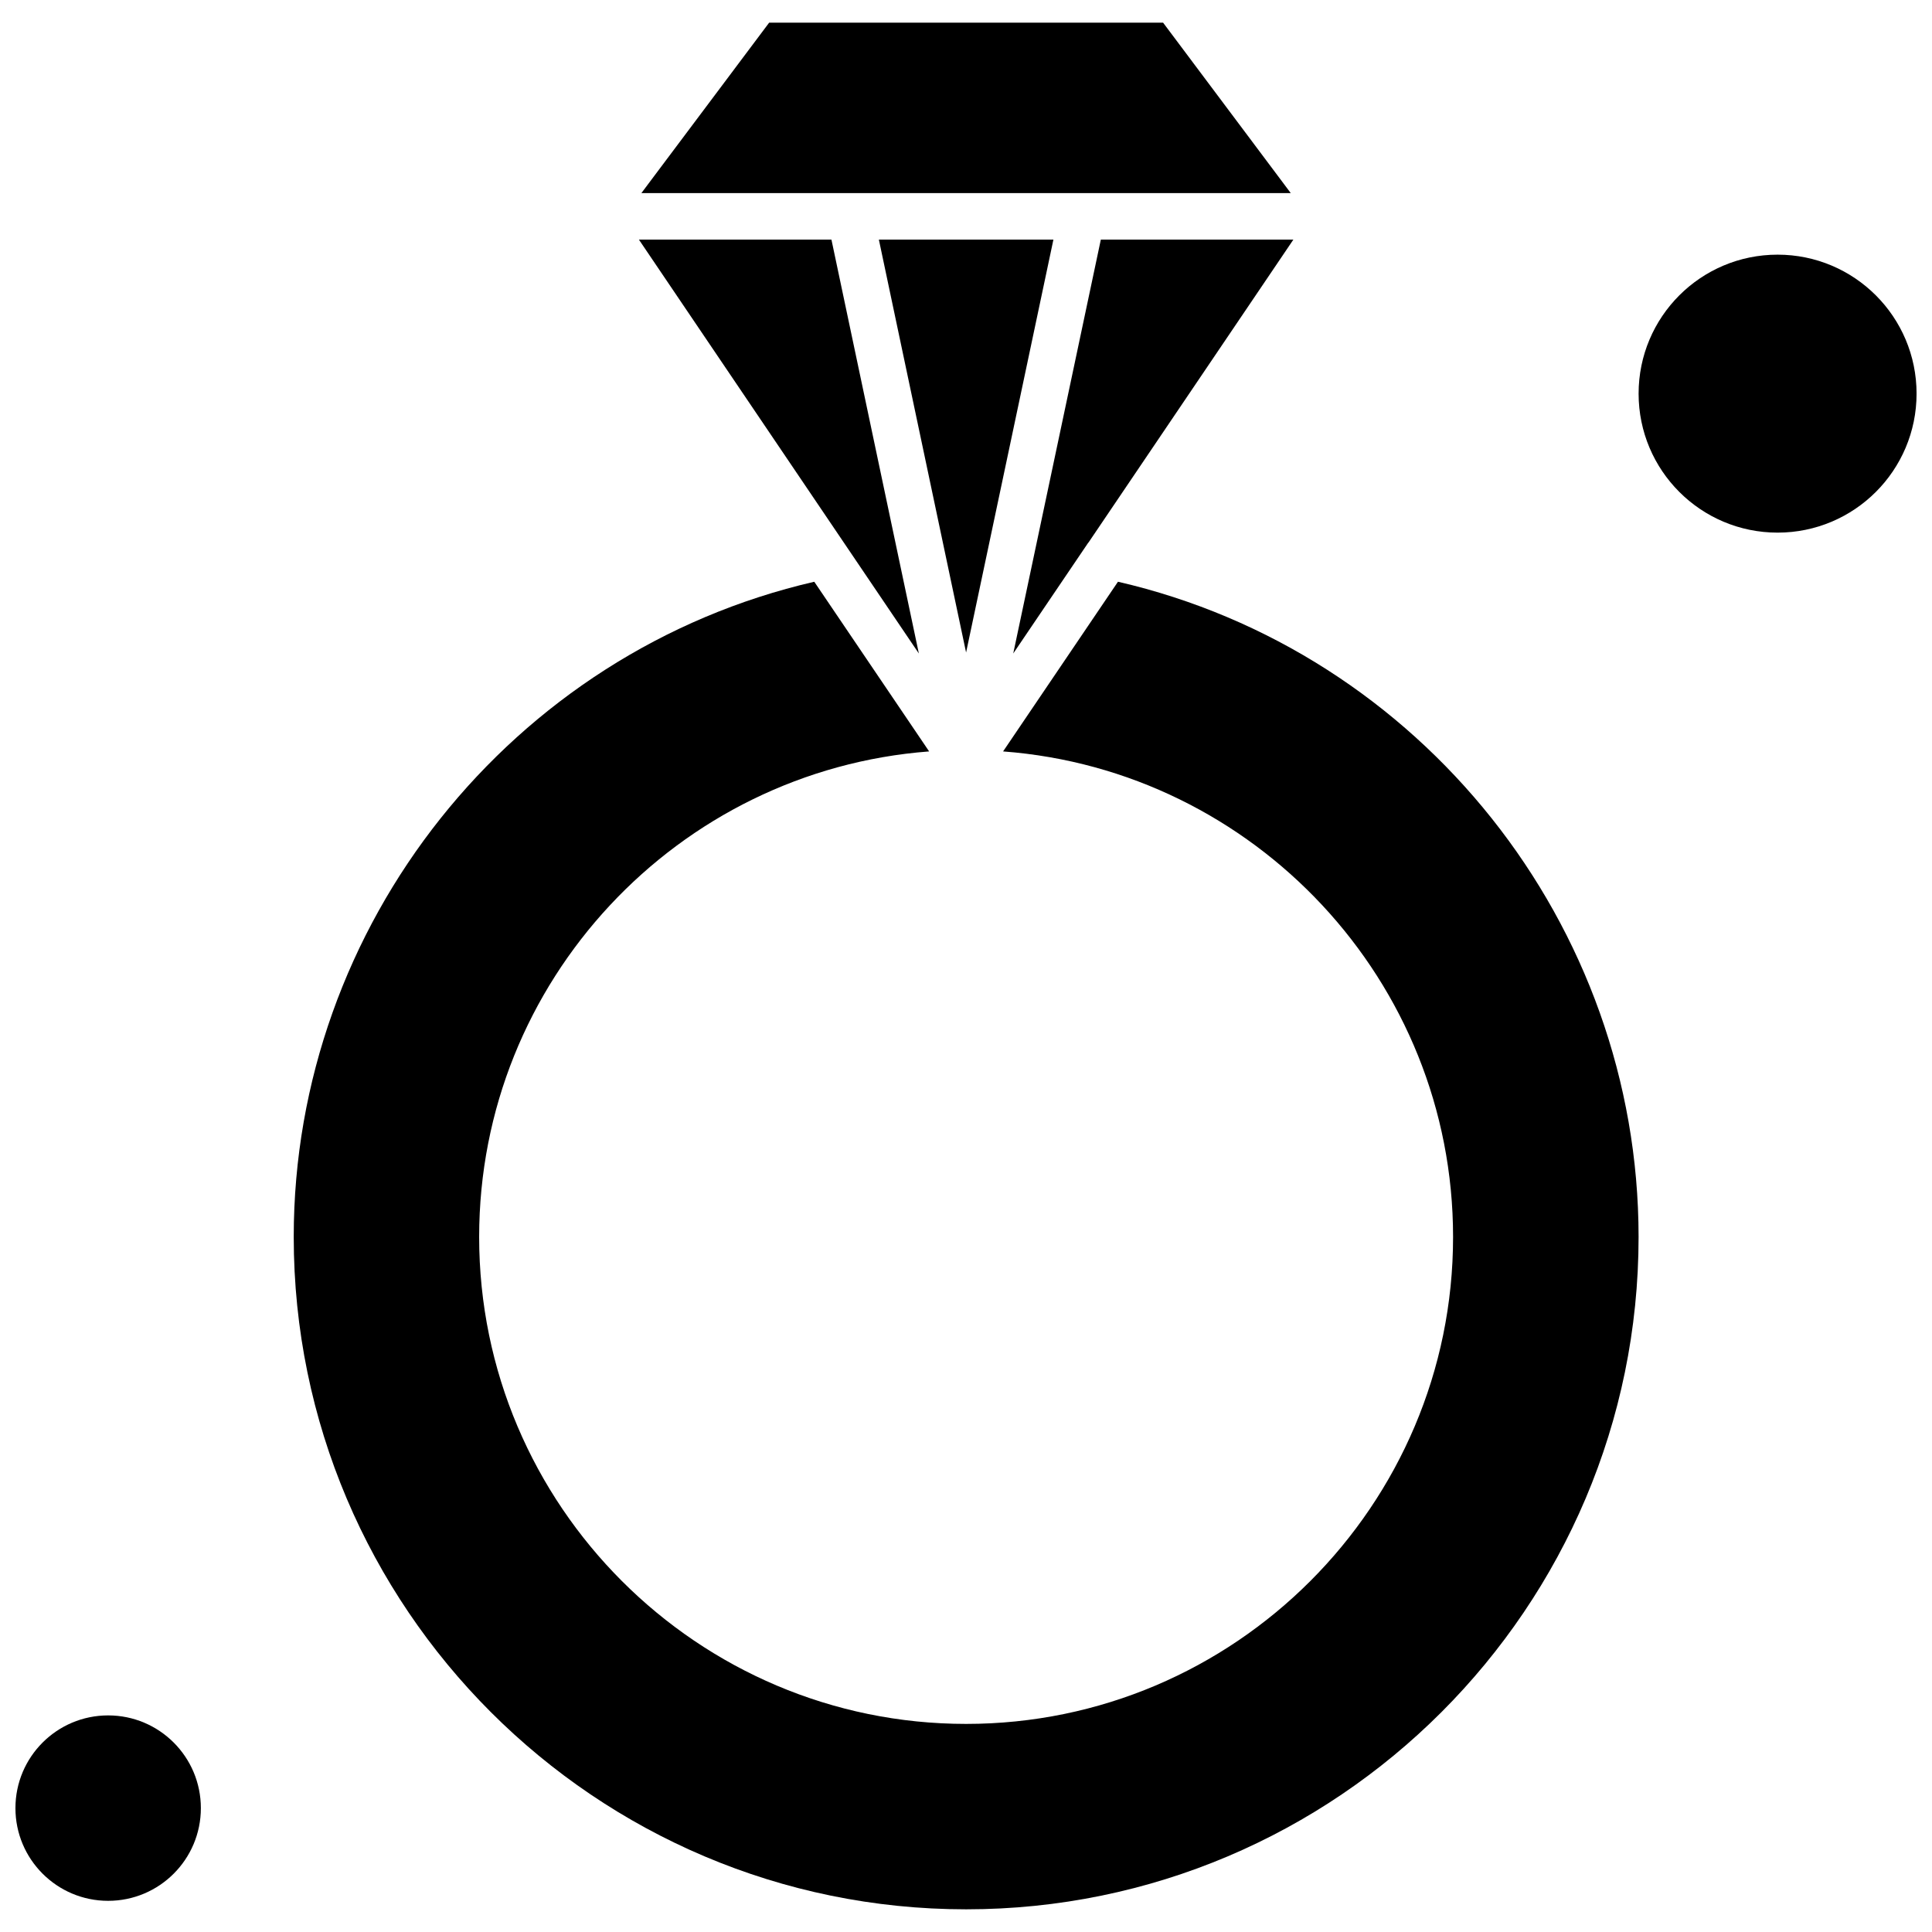 <?xml version="1.0" encoding="UTF-8"?>
<!-- Uploaded to: SVG Repo, www.svgrepo.com, Generator: SVG Repo Mixer Tools -->
<svg width="800px" height="800px" version="1.1" viewBox="144 144 512 512" xmlns="http://www.w3.org/2000/svg">
 <defs>
  <clipPath id="b">
   <path d="m148.09 598h49.906v50h-49.906z"/>
  </clipPath>
  <clipPath id="a">
   <path d="m578 211h73.902v75h-73.902z"/>
  </clipPath>
 </defs>
 <path d="m376.91 207.5 23.113 109.42 23.141-109.42z" fill-rule="evenodd"/>
 <g clip-path="url(#b)">
  <path d="m197.23 623.17c0 13.57-11 24.57-24.57 24.57-13.57 0-24.57-11-24.57-24.57s11-24.57 24.57-24.57c13.57 0 24.57 11 24.57 24.57" fill-rule="evenodd"/>
 </g>
 <path d="m367.61 287.77 19.895 29.41-23.164-109.68h-51.023z" fill-rule="evenodd"/>
 <path d="m412.52 317.18 19.895-29.387 0.051-0.023 54.293-80.273h-51.027z" fill-rule="evenodd"/>
 <path d="m430.77 195.17h55.293l-33.824-45.156h-104.41l-33.852 45.156z" fill-rule="evenodd"/>
 <g clip-path="url(#a)">
  <path d="m651.91 248.32c0 20.34-16.492 36.832-36.832 36.832-20.344 0-36.832-16.492-36.832-36.832 0-20.344 16.488-36.832 36.832-36.832 20.34 0 36.832 16.488 36.832 36.832" fill-rule="evenodd"/>
 </g>
 <path d="m440.27 298.17-30.441 44.965c66.602 5.012 119.25 60.832 119.25 128.67 0 71.137-57.895 129.05-129.05 129.05-71.133 0-129.05-57.898-129.05-129.05 0-67.844 52.648-123.62 119.25-128.67l-30.438-44.965c-80.199 18.512-137.95 90.887-137.95 173.62 0 98.281 79.938 178.2 178.2 178.2 98.281 0 178.2-79.938 178.2-178.2-0.023-82.777-57.801-155.13-137.95-173.62z" fill-rule="evenodd"/>
</svg>